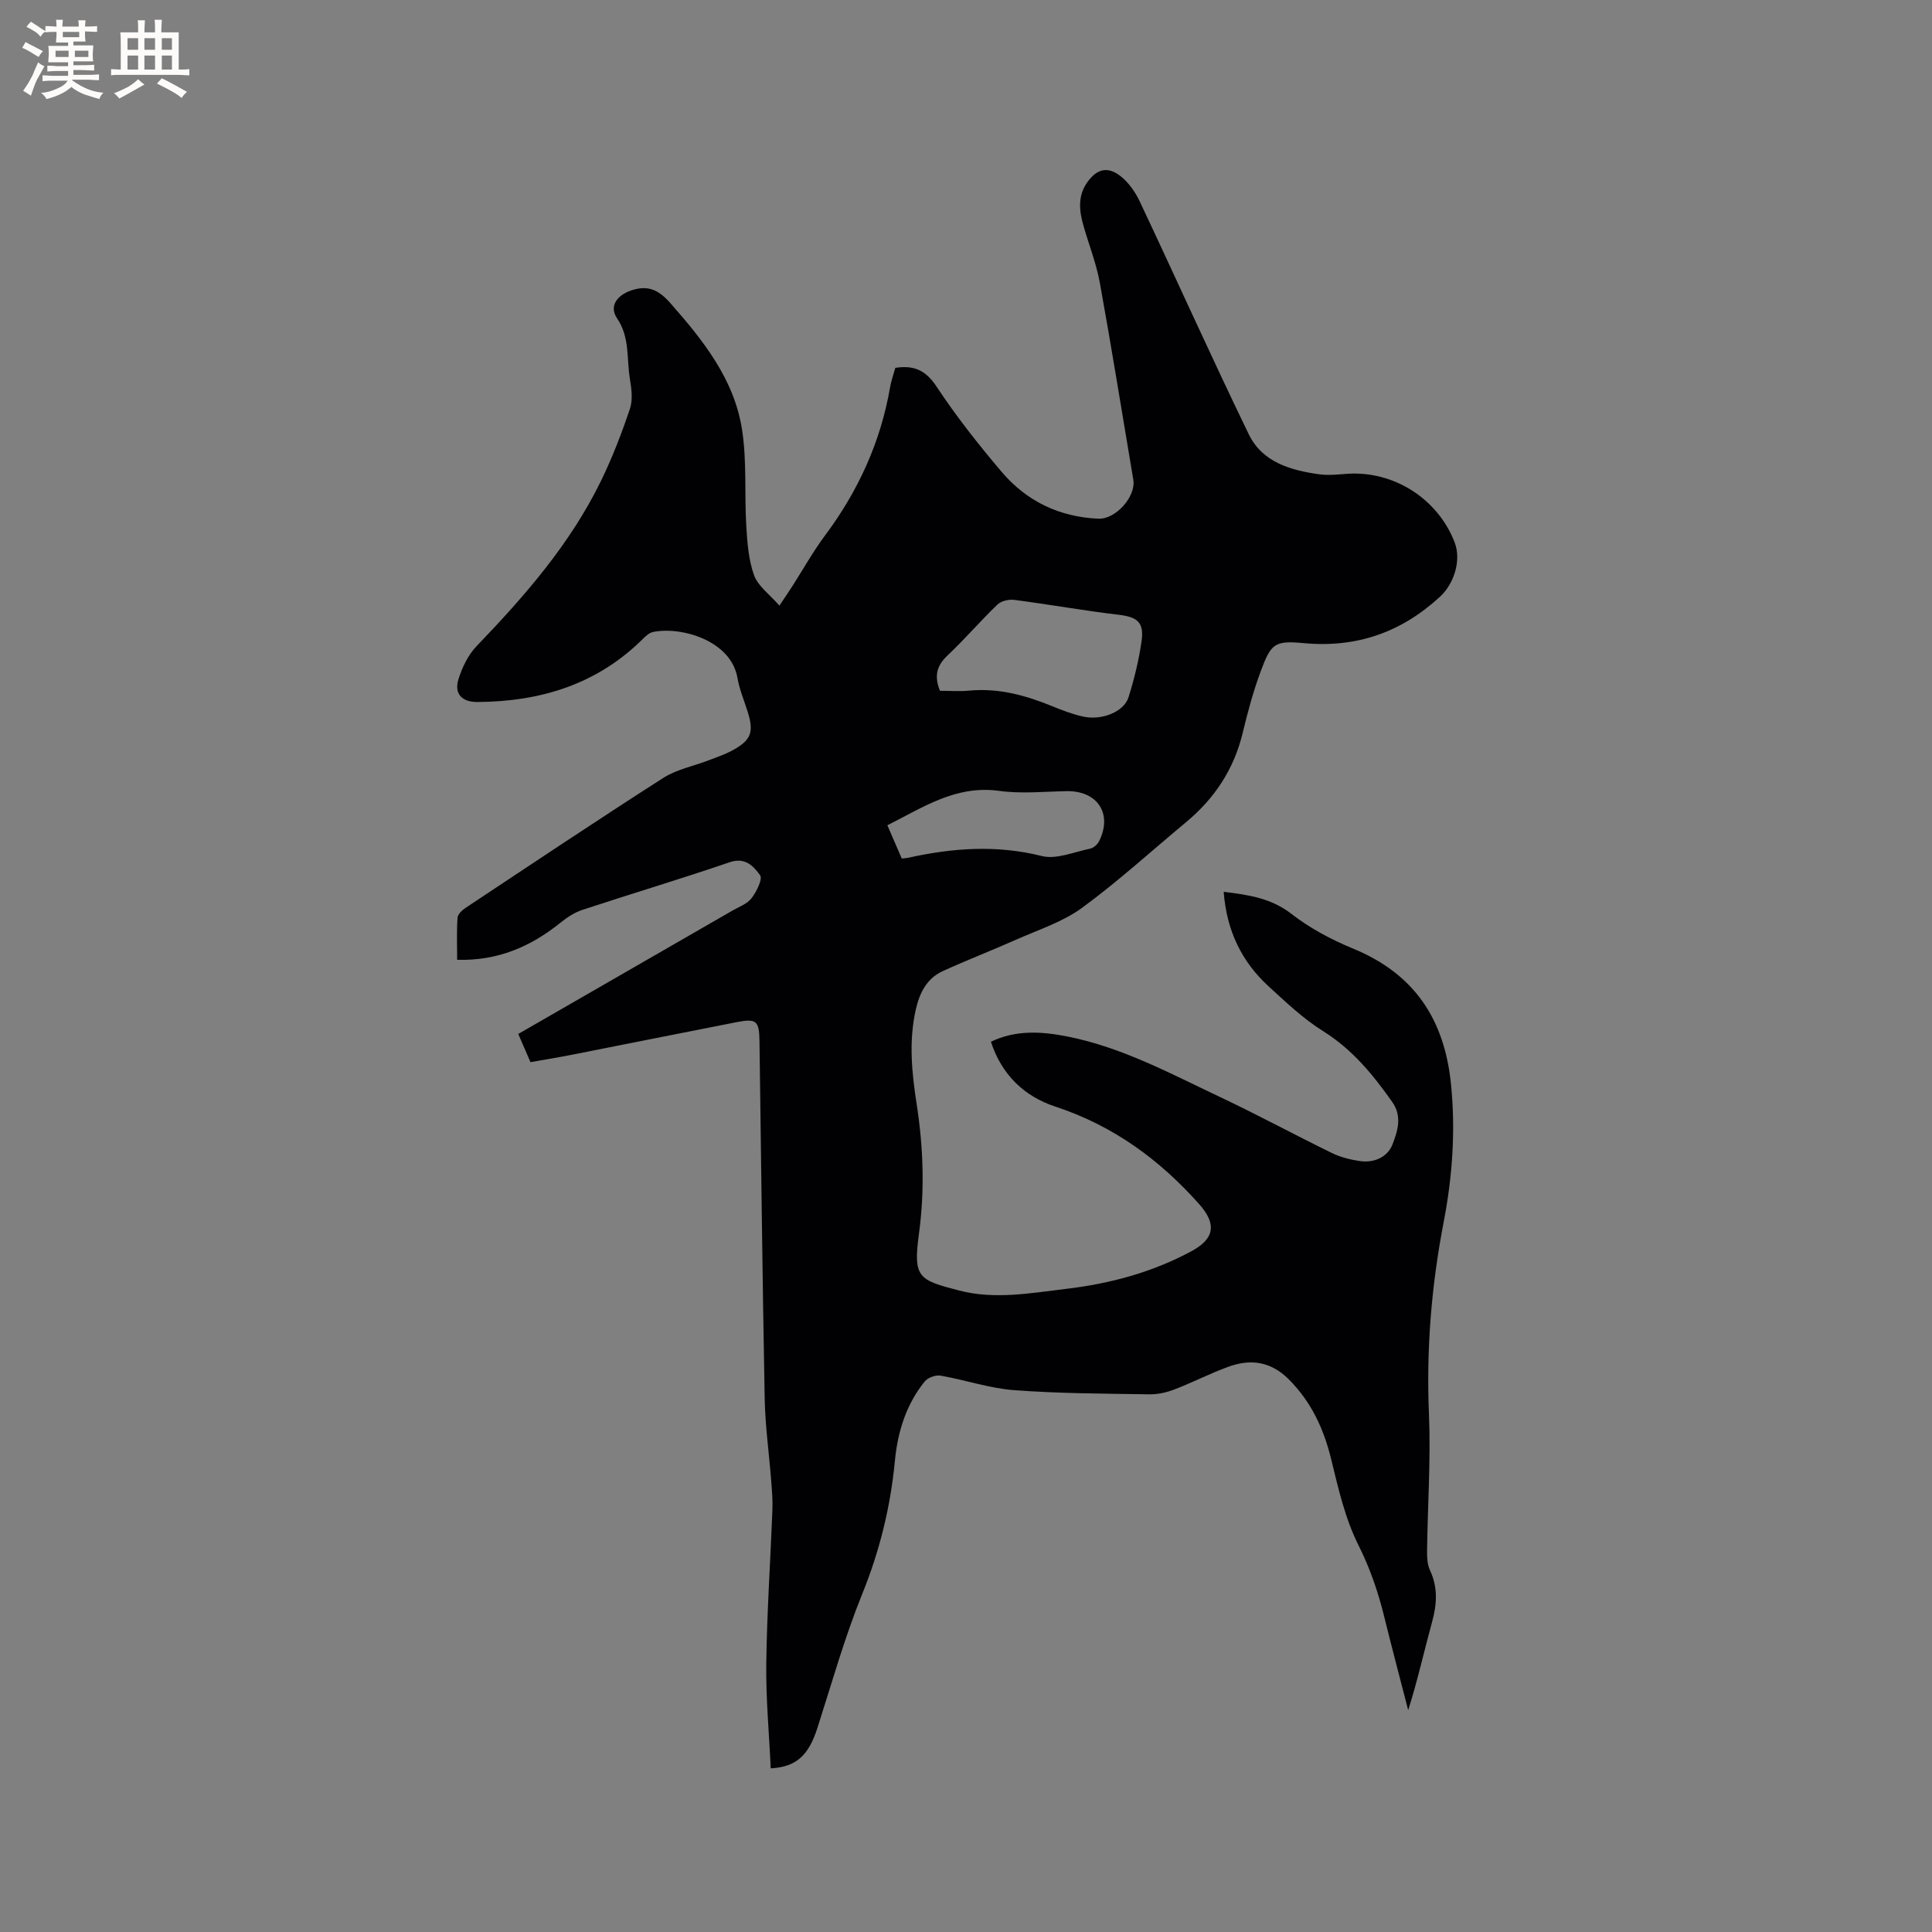 <svg enable-background="new 0 0 400 400" viewBox="0 0 400 400" xmlns="http://www.w3.org/2000/svg"><rect x="0" y="0" width="400" height="400" fill="#808080" stroke="none"/><path d="m253.35 184.64c5.3.64 9.88 1.35 14.04 4.58 3.8 2.95 8.22 5.31 12.69 7.15 12.73 5.22 19 14.64 20.34 28.17.96 9.64.28 19.1-1.52 28.46-2.54 13.17-3.62 26.34-3.05 39.76.39 9.41-.27 18.86-.39 28.3-.02 1.35.04 2.85.59 4.02 1.68 3.57 1.46 7.05.44 10.75-1.65 6.01-2.99 12.11-4.94 18.24-1.66-6.46-3.38-12.91-4.97-19.38-1.26-5.13-2.93-9.99-5.34-14.81-2.75-5.49-4.16-11.71-5.63-17.75-1.55-6.34-4.13-11.9-8.8-16.57-3.74-3.73-7.93-4.26-12.54-2.57-3.77 1.38-7.37 3.24-11.12 4.68-1.63.63-3.47 1.04-5.21 1.01-9.32-.15-18.67-.16-27.96-.86-5.12-.38-10.13-2.12-15.24-3.01-1.02-.18-2.64.41-3.29 1.21-3.85 4.76-5.6 10.43-6.17 16.42-.91 9.55-3.15 18.66-6.78 27.61-3.64 8.99-6.28 18.4-9.25 27.66-1.84 5.73-4.35 8.11-9.68 8.41-.33-7.27-1.02-14.54-.92-21.8.14-10.58.86-21.16 1.27-31.74.08-1.99-.1-3.99-.25-5.98-.44-5.69-1.24-11.37-1.35-17.06-.47-24.7-.73-49.4-1.08-74.11-.06-4.09-.66-4.6-4.75-3.8-11.32 2.21-22.63 4.49-33.95 6.72-2.8.55-5.61 1.01-8.71 1.56-.75-1.73-1.49-3.44-2.53-5.84 14.86-8.56 29.62-17.05 44.36-25.55 1.37-.79 3.05-1.38 3.94-2.55 1.03-1.35 2.34-3.97 1.77-4.76-1.32-1.83-3.05-3.81-6.31-2.69-10.11 3.46-20.36 6.52-30.52 9.87-1.64.54-3.19 1.59-4.56 2.69-6.13 4.92-12.92 7.87-21.33 7.64 0-3.05-.12-5.89.08-8.71.05-.73.95-1.57 1.67-2.05 13.6-9.02 27.17-18.1 40.91-26.89 2.78-1.78 6.27-2.45 9.42-3.66 1.68-.65 3.4-1.22 4.97-2.08 3.84-2.11 4.42-3.76 3.09-7.99-.73-2.32-1.7-4.61-2.11-6.99-1.31-7.68-11.54-10.7-17.45-9.51-.75.15-1.48.78-2.05 1.36-9.51 9.49-21.27 13.07-34.37 13.14-3.19.02-4.84-1.73-3.88-4.75.77-2.43 1.99-4.99 3.74-6.81 9.95-10.36 19.36-21.12 25.72-34.14 2.36-4.83 4.31-9.9 6.03-15 .63-1.87.33-4.18-.01-6.21-.69-4.19.02-8.59-2.65-12.52-1.71-2.52 0-4.78 2.9-5.77 3.55-1.21 5.75-.08 8.14 2.63 6.8 7.72 13.21 15.75 14.83 26.17 1.02 6.54.48 13.31.88 19.96.21 3.44.46 7.03 1.62 10.22.82 2.24 3.19 3.92 5.24 6.27 1.25-1.87 2-2.97 2.72-4.1 2.23-3.48 4.25-7.11 6.72-10.42 6.89-9.24 11.54-19.4 13.49-30.79.23-1.33.71-2.62 1.07-3.92 3.82-.59 6.28.47 8.52 3.86 4.08 6.17 8.69 12.02 13.49 17.67 5.16 6.08 11.96 9.35 20.02 9.7 3.61.16 7.82-4.6 7.24-8.06-2.29-13.58-4.47-27.18-6.92-40.73-.73-4.04-2.28-7.93-3.41-11.9-.86-3.03-1.21-6.05.73-8.86 1.98-2.86 4.24-3.5 6.96-1.37 1.66 1.31 3.03 3.25 3.95 5.19 7.59 16.08 14.86 32.31 22.62 48.3 2.79 5.74 8.67 7.43 14.6 8.24 1.86.26 3.81.03 5.71-.1 9.65-.68 18.83 5.15 22.3 14.23 1.4 3.66-.11 8.53-3.08 11.25-8.03 7.37-17.27 10.6-28.24 9.57-6.02-.57-6.73.15-8.84 5.83-1.55 4.15-2.7 8.47-3.74 12.78-1.81 7.51-5.81 13.55-11.69 18.44-7.18 5.96-14.09 12.29-21.6 17.78-4.01 2.93-9.02 4.52-13.64 6.58-5.01 2.23-10.14 4.21-15.14 6.49-3.34 1.52-4.83 4.52-5.61 7.99-1.48 6.56-.82 13.08.19 19.59 1.38 8.95 1.69 17.83.46 26.88-1.23 9.06-.04 9.5 8.34 11.68 7.36 1.91 14.76.54 22.11-.34 9.1-1.08 17.85-3.41 26.01-7.82 4.82-2.61 5.19-5.67 1.53-9.77-8.25-9.26-17.85-16.24-29.77-20.16-6.35-2.09-11.08-6.54-13.31-13.42 5.15-2.48 10.49-2.14 15.8-1.09 11.36 2.23 21.47 7.74 31.79 12.61 7.75 3.66 15.3 7.76 23 11.52 1.77.86 3.79 1.37 5.74 1.66 3.03.45 5.83-.82 6.85-3.53 1-2.67 2.03-5.7-.1-8.71-3.99-5.66-8.25-10.86-14.27-14.63-4.1-2.56-7.7-5.98-11.29-9.27-5.62-5.14-8.72-11.57-9.33-19.6zm-58.74-41.62c2.02 0 4.04.16 6.02-.03 6.09-.58 11.72.96 17.26 3.24 2.05.84 4.15 1.63 6.3 2.12 3.89.88 8.51-.96 9.46-3.99 1.19-3.82 2.16-7.75 2.71-11.7.54-3.87-.97-4.93-4.76-5.38-7.22-.86-14.39-2.14-21.6-3.08-1.13-.15-2.72.22-3.5.97-3.51 3.37-6.68 7.1-10.23 10.44-2.2 2.05-2.98 4.17-1.66 7.41zm-7.91 34.73c.7-.08 1.02-.09 1.33-.16 9.19-2.03 18.29-2.71 27.65-.36 3.04.76 6.7-.85 10.04-1.53.71-.15 1.52-.89 1.85-1.56 2.82-5.69-.37-10.46-6.76-10.34-4.66.09-9.39.57-13.96-.06-8.97-1.23-15.74 3.43-23.13 7.12 1.08 2.52 2 4.63 2.98 6.89z" fill="#010103"/><g fill="#fcfbfa"><path d="m6.8 9.5c.6.3 1.3.7 2.1 1.1-.4.4-.7.8-.9 1.2-.7-.4-1.3-.8-1.8-1.1s-1.1-.6-1.6-.8c.2-.4.5-.8.7-1.2.4.2.8.5 1.5.8zm.9 6.9c-.3.6-.5 1.1-.7 1.7s-.4 1.1-.6 1.7c-.6-.4-1.1-.7-1.6-1 .7-1 1.2-1.8 1.5-2.4.3-.5.6-1.1.8-1.7.3-.6.5-1.2.8-1.8.3.3.8.6 1.3.8-.7 1.3-1.2 2.2-1.5 2.7zm.1-11c.4.3 1 .7 1.7 1.1-.5.2-.8.6-1.1 1.1-.5-.6-1-1-1.4-1.2s-.9-.6-1.5-.8c.2-.4.5-.7.9-1.1.5.3.9.6 1.4.9zm10.5 13.1c1 .4 2 .6 3.1.7-.4.4-.7.8-.8 1.3-.9-.2-1.9-.6-3-.9-1-.4-2-.9-2.8-1.6-.5.4-1.1.9-1.9 1.3s-1.9.9-3.3 1.2c-.1-.3-.5-.8-1.1-1.3 1 0 2.1-.3 3.2-.8 1.2-.5 1.9-1 2.3-1.7h-3.2c-.4 0-1 0-2 .1v-1.2c1 0 1.7.1 2 .1h3.3v-1h-2.3c-.2 0-.9 0-2 .1v-1.2c1.2 0 1.9.1 2 .1h2.3v-.8h-4.1c0-.7.1-1.2.1-1.6 0-.5 0-1.1-.1-1.8h4.1v-.7h-2.5c0-.6.1-1.1.1-1.6v-.6h-.5c-.4 0-1 0-1.8.1v-1.3c1.2 0 1.9.1 2.1.1h.2c0-.3 0-.8-.1-1.4h1.4c0 .6-.1 1-.1 1.4h3.4c0-.4 0-.8-.1-1.3h1.5c0 .4-.1.9-.1 1.3.7 0 1.5 0 2.5-.1v1.2c-1 0-1.8-.1-2.5-.1v.6c0 .3 0 .8.1 1.5h-2.5v.8h4.1c0 .7-.1 1.3-.1 1.8s0 1 .1 1.5h-4.1v.8h1.4c.8 0 1.8 0 2.9-.1v1.2c-1 0-1.9-.1-2.8-.1h-1.5v1h3.2c.3 0 1 0 2.1-.1v1.2c-1.1 0-1.8-.1-2.1-.1h-3.4l-.1.1c1.4 1 2.4 1.5 3.4 1.9zm-4.1-6.7v-1.3h-2.7v1.3zm2.2-4.1v-1.1h-3.4v1.1zm1.9 4.1v-1.3h-2.8v1.3z"/><path d="m37 6.7v2.3 5.4c1 0 1.8 0 2.2-.1v1.3c-.6 0-1.5-.1-2.5-.1h-11.9c-.7 0-1.3 0-1.8.1v-1.3c.5 0 1.1.1 2 .1v-5.2c0-1 0-1.8-.1-2.5h3.7c0-1.3 0-2.1-.1-2.5h1.5c0 .4-.1 1.3-.1 2.5h2.2c0-1.2 0-2.1-.1-2.6h1.5c0 .4-.1 1.3-.1 2.6zm-12.3 13.7c-.3-.4-.7-.8-1.1-1.1 1.1-.4 2.1-.9 2.9-1.3.8-.5 1.5-1 2.1-1.6.4.4.9.8 1.3 1.1-2.5 1.4-4.2 2.4-5.2 2.9zm3.9-10.1v-2.4h-2.2v2.4zm0 4.1v-2.9h-2.2v2.9zm3.5-4.1v-2.4h-2.2v2.4zm0 4.1v-2.9h-2.2v2.9zm.4 2.9 1-1.1c.6.3 1.4.7 2.5 1.3s2 1.1 2.7 1.5c-.4.4-.8.8-1.1 1.3-.8-.8-2.5-1.7-5.1-3zm3.1-7v-2.4h-2.1v2.4zm0 4.1v-2.9h-2.1v2.9z"/></g></svg>